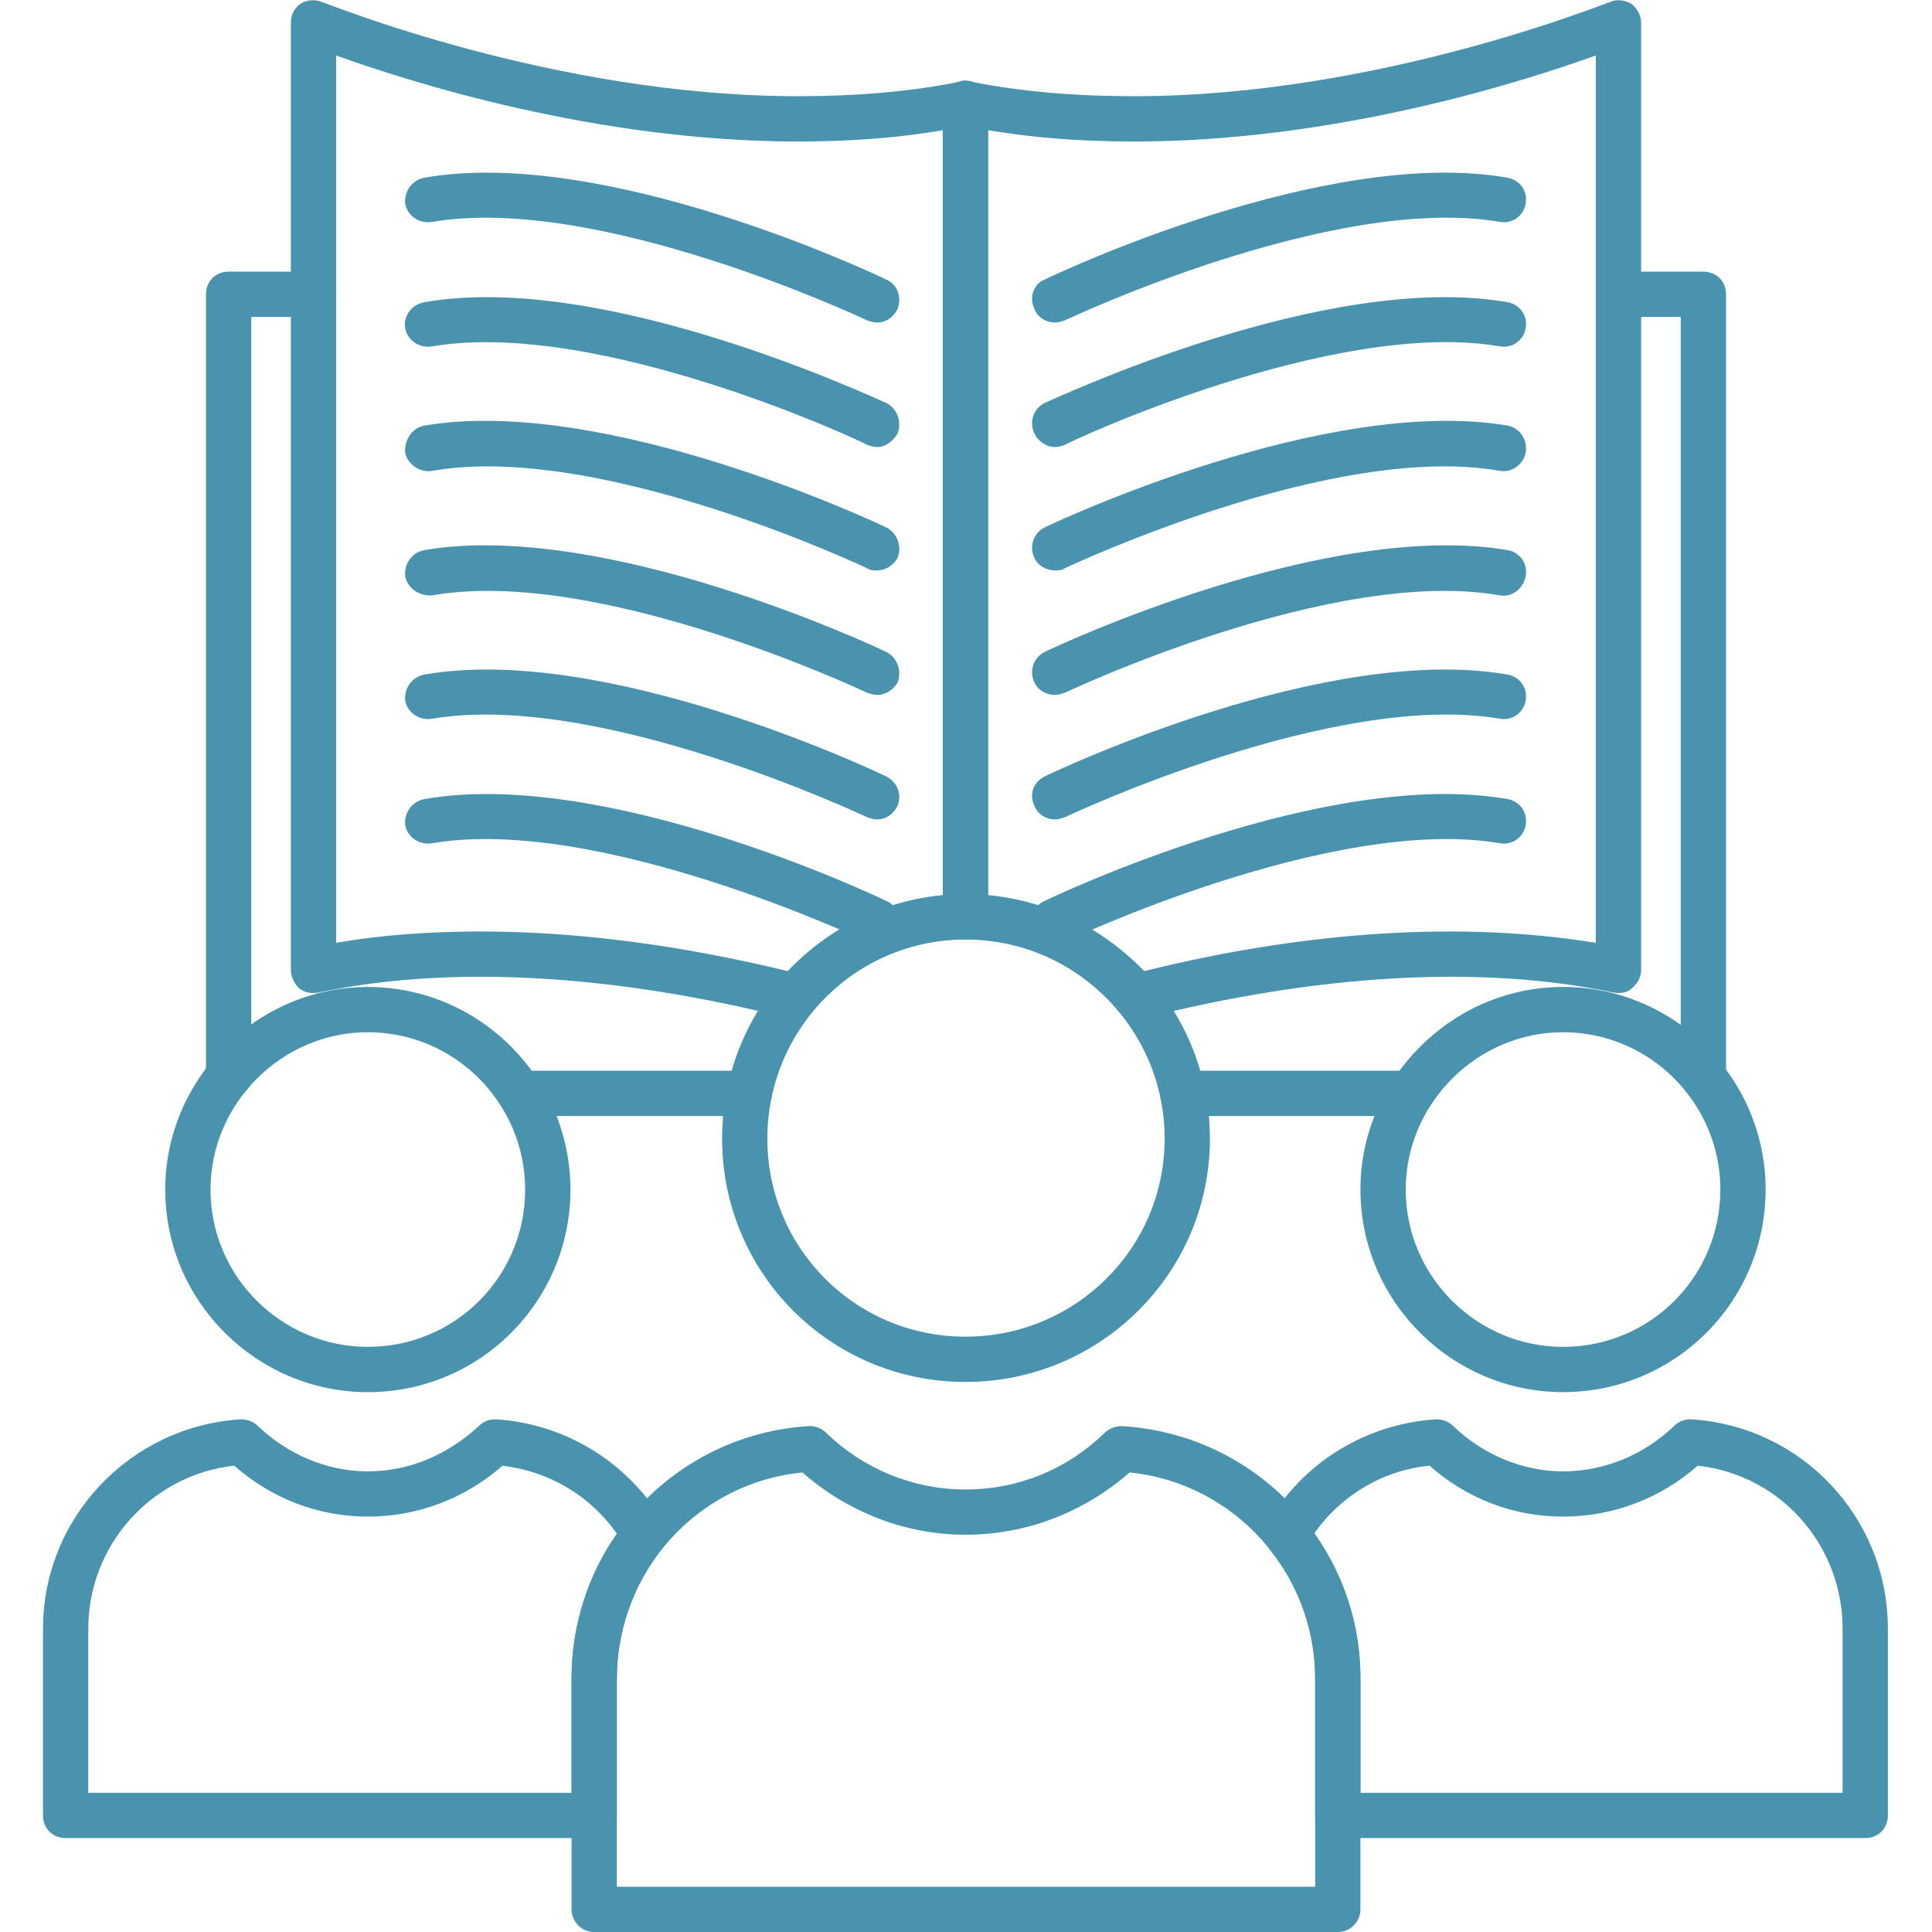 <svg width="50" height="50" viewBox="0 0 50 50" fill="none" xmlns="http://www.w3.org/2000/svg">
<g clip-path="url(#clip0_5518_107)">
<path fill-rule="evenodd" clip-rule="evenodd" d="M24.985 35.765C21.5 35.765 18.688 32.953 18.688 29.468C18.688 25.982 21.5 23.141 24.985 23.141C28.471 23.141 31.312 25.982 31.312 29.468C31.312 32.953 28.471 35.765 24.985 35.765ZM24.985 24.312C22.144 24.312 19.859 26.626 19.859 29.468C19.859 32.309 22.144 34.593 24.985 34.593C27.827 34.593 30.141 32.309 30.141 29.468C30.141 26.626 27.827 24.312 24.985 24.312ZM34.622 50.001H15.378C15.056 50.001 14.792 49.737 14.792 49.415V43.439C14.792 39.983 17.487 37.112 20.943 36.907C21.119 36.907 21.265 36.966 21.383 37.083C22.349 38.02 23.638 38.548 24.985 38.548C26.362 38.548 27.622 38.02 28.588 37.083C28.705 36.966 28.881 36.907 29.027 36.907C32.513 37.112 35.208 39.983 35.208 43.439V49.415C35.208 49.737 34.944 50.001 34.622 50.001ZM15.964 48.829H34.036V43.439C34.036 40.686 31.927 38.372 29.233 38.108C28.061 39.134 26.567 39.719 24.985 39.719C23.433 39.719 21.939 39.134 20.767 38.108C18.043 38.372 15.964 40.686 15.964 43.439V48.829ZM9.52 36.029C6.649 36.029 4.276 33.685 4.276 30.786C4.276 27.915 6.649 25.543 9.52 25.543C12.419 25.543 14.763 27.915 14.763 30.786C14.763 33.685 12.419 36.029 9.52 36.029ZM9.52 26.714C7.293 26.714 5.448 28.559 5.448 30.786C5.448 33.041 7.293 34.857 9.52 34.857C11.775 34.857 13.591 33.041 13.591 30.786C13.591 28.559 11.775 26.714 9.52 26.714Z" fill="#4993AE"/>
<path fill-rule="evenodd" clip-rule="evenodd" d="M15.378 47.569H1.699C1.377 47.569 1.113 47.335 1.113 46.983V42.15C1.113 39.279 3.368 36.907 6.239 36.731C6.385 36.731 6.561 36.79 6.678 36.907C7.44 37.639 8.465 38.079 9.52 38.079C10.603 38.079 11.599 37.639 12.39 36.907C12.507 36.79 12.654 36.731 12.829 36.731C14.646 36.848 16.257 37.844 17.194 39.426C17.311 39.631 17.282 39.895 17.135 40.07C16.374 41.037 15.964 42.238 15.964 43.439V46.983C15.964 47.335 15.7 47.569 15.378 47.569ZM2.285 46.397H14.792V43.439C14.792 42.092 15.202 40.773 15.964 39.69C15.261 38.694 14.206 38.079 13.005 37.932C12.039 38.782 10.808 39.25 9.52 39.25C8.231 39.25 7.03 38.782 6.063 37.932C3.925 38.166 2.285 39.983 2.285 42.15V46.397ZM40.451 36.028C37.581 36.028 35.208 33.685 35.208 30.785C35.208 27.915 37.581 25.542 40.451 25.542C43.351 25.542 45.694 27.915 45.694 30.785C45.694 33.685 43.351 36.028 40.451 36.028ZM40.451 26.714C38.225 26.714 36.38 28.559 36.38 30.785C36.38 33.041 38.225 34.857 40.451 34.857C42.706 34.857 44.523 33.041 44.523 30.785C44.523 28.559 42.706 26.714 40.451 26.714ZM48.272 47.569H34.622C34.3 47.569 34.036 47.335 34.036 46.983V43.439C34.036 42.209 33.626 41.037 32.835 40.07C32.689 39.895 32.689 39.631 32.806 39.426C33.714 37.844 35.354 36.848 37.17 36.731C37.346 36.731 37.493 36.79 37.61 36.907C38.371 37.639 39.397 38.079 40.451 38.079C41.535 38.079 42.56 37.639 43.322 36.907C43.439 36.79 43.585 36.731 43.761 36.731C46.632 36.907 48.858 39.279 48.858 42.15V46.983C48.858 47.335 48.594 47.569 48.272 47.569ZM35.208 46.397H47.686V42.15C47.686 39.983 46.075 38.166 43.937 37.932C42.97 38.782 41.74 39.25 40.451 39.25C39.162 39.25 37.961 38.782 36.995 37.932C35.794 38.049 34.71 38.694 34.007 39.69C34.798 40.773 35.208 42.092 35.208 43.439V46.397Z" fill="#4993AE"/>
<path fill-rule="evenodd" clip-rule="evenodd" d="M29.408 26.362C29.233 26.362 29.057 26.304 28.94 26.157C27.973 24.986 26.538 24.312 24.985 24.312C24.839 24.312 24.692 24.253 24.575 24.136C24.458 24.019 24.399 23.873 24.399 23.726V2.666C24.399 2.49 24.487 2.314 24.634 2.226C24.751 2.109 24.927 2.051 25.102 2.109C26.421 2.373 27.827 2.49 29.35 2.49C35.677 2.49 41.593 0.059 41.652 0.059C41.828 -0.029 42.033 0 42.209 0.088C42.355 0.205 42.472 0.381 42.472 0.586V25.103C42.472 25.279 42.384 25.454 42.238 25.572C42.121 25.689 41.945 25.718 41.769 25.689C38.313 24.956 34.066 25.22 29.555 26.362H29.408ZM25.571 23.17C27.124 23.316 28.53 24.019 29.613 25.132C33.861 24.078 37.873 23.843 41.3 24.4V1.436C39.426 2.109 34.593 3.662 29.35 3.662C28.032 3.662 26.772 3.574 25.571 3.369V23.17Z" fill="#4993AE"/>
<path fill-rule="evenodd" clip-rule="evenodd" d="M27.299 8.348C27.094 8.348 26.86 8.231 26.772 7.997C26.626 7.704 26.743 7.352 27.036 7.235C27.329 7.089 34.329 3.779 39.016 4.599C39.338 4.658 39.543 4.951 39.484 5.273C39.426 5.595 39.133 5.8 38.811 5.741C34.505 5.009 27.622 8.26 27.563 8.29C27.475 8.319 27.387 8.348 27.299 8.348ZM27.299 11.57C27.094 11.57 26.86 11.424 26.772 11.219C26.626 10.926 26.743 10.574 27.036 10.428C27.329 10.311 34.329 7.001 39.016 7.821C39.338 7.88 39.543 8.173 39.484 8.495C39.426 8.817 39.133 9.022 38.811 8.963C34.505 8.231 27.622 11.453 27.563 11.512C27.475 11.541 27.387 11.57 27.299 11.57ZM27.299 14.763C27.094 14.763 26.86 14.646 26.772 14.441C26.626 14.148 26.743 13.796 27.036 13.65C27.329 13.504 34.329 10.223 39.016 11.014C39.338 11.072 39.543 11.395 39.484 11.717C39.426 12.01 39.133 12.244 38.811 12.185C34.505 11.424 27.622 14.675 27.563 14.704C27.475 14.763 27.387 14.763 27.299 14.763ZM27.299 17.985C27.094 17.985 26.86 17.868 26.772 17.663C26.626 17.37 26.743 17.018 27.036 16.872C27.329 16.726 34.329 13.445 39.016 14.236C39.338 14.294 39.543 14.587 39.484 14.909C39.426 15.232 39.133 15.466 38.811 15.408C34.505 14.646 27.622 17.897 27.563 17.927C27.475 17.956 27.387 17.985 27.299 17.985ZM27.299 21.207C27.094 21.207 26.86 21.09 26.772 20.856C26.626 20.563 26.743 20.241 27.036 20.094C27.329 19.948 34.329 16.638 39.016 17.458C39.338 17.516 39.543 17.809 39.484 18.132C39.426 18.454 39.133 18.659 38.811 18.6C34.505 17.868 27.622 21.119 27.563 21.148C27.475 21.178 27.387 21.207 27.299 21.207ZM27.299 24.429C27.094 24.429 26.86 24.283 26.772 24.078C26.626 23.785 26.743 23.433 27.036 23.316C27.329 23.17 34.329 19.86 39.016 20.68C39.338 20.738 39.543 21.031 39.484 21.354C39.426 21.676 39.133 21.881 38.811 21.822C34.505 21.09 27.622 24.341 27.563 24.371C27.475 24.4 27.387 24.429 27.299 24.429ZM20.592 26.362H20.445C15.934 25.22 11.687 24.956 8.231 25.689C8.055 25.718 7.879 25.689 7.733 25.572C7.616 25.454 7.528 25.279 7.528 25.103V0.586C7.528 0.381 7.616 0.205 7.791 0.088C7.938 0 8.143 -0.029 8.348 0.059C8.407 0.059 14.294 2.49 20.65 2.49C22.144 2.49 23.579 2.373 24.868 2.109C25.044 2.051 25.22 2.109 25.366 2.226C25.513 2.314 25.571 2.49 25.571 2.666V23.726C25.571 23.873 25.513 24.019 25.395 24.136C25.308 24.253 25.161 24.312 24.985 24.312C23.462 24.312 22.027 24.986 21.031 26.157C20.943 26.304 20.767 26.362 20.592 26.362ZM12.449 24.107C14.938 24.107 17.604 24.459 20.387 25.132C21.441 24.019 22.876 23.316 24.399 23.17V3.369C23.228 3.574 21.968 3.662 20.65 3.662C15.407 3.662 10.574 2.109 8.699 1.436V24.4C9.871 24.195 11.131 24.107 12.449 24.107Z" fill="#4993AE"/>
<path fill-rule="evenodd" clip-rule="evenodd" d="M22.701 8.348C22.613 8.348 22.525 8.319 22.437 8.29C22.378 8.261 15.495 5.009 11.189 5.742C10.867 5.8 10.545 5.595 10.486 5.273C10.457 4.951 10.662 4.658 10.984 4.599C15.641 3.779 22.642 7.089 22.935 7.235C23.228 7.353 23.345 7.704 23.228 7.997C23.111 8.231 22.906 8.348 22.701 8.348ZM22.701 11.57C22.613 11.57 22.525 11.541 22.437 11.512C22.378 11.453 15.495 8.231 11.189 8.964C10.867 9.022 10.545 8.817 10.486 8.495C10.428 8.173 10.662 7.88 10.984 7.821C15.641 7.001 22.642 10.311 22.935 10.428C23.228 10.575 23.345 10.926 23.228 11.219C23.111 11.424 22.906 11.57 22.701 11.57ZM22.701 14.763C22.613 14.763 22.525 14.763 22.437 14.705C22.378 14.675 15.495 11.424 11.189 12.186C10.867 12.244 10.545 12.01 10.486 11.717C10.457 11.395 10.662 11.072 10.984 11.014C15.641 10.223 22.642 13.504 22.935 13.65C23.228 13.797 23.345 14.148 23.228 14.441C23.111 14.646 22.906 14.763 22.701 14.763ZM22.701 17.985C22.613 17.985 22.525 17.956 22.437 17.927C22.378 17.897 15.495 14.646 11.189 15.408C10.867 15.437 10.545 15.232 10.486 14.91C10.457 14.588 10.662 14.295 10.984 14.236C15.641 13.445 22.642 16.726 22.935 16.872C23.228 17.019 23.345 17.37 23.228 17.663C23.111 17.868 22.906 17.985 22.701 17.985ZM22.701 21.207C22.613 21.207 22.525 21.178 22.437 21.149C22.378 21.119 15.495 17.868 11.189 18.6C10.867 18.659 10.545 18.454 10.486 18.132C10.457 17.809 10.662 17.517 10.984 17.458C15.641 16.638 22.642 19.948 22.935 20.094C23.228 20.241 23.345 20.563 23.228 20.856C23.111 21.09 22.906 21.207 22.701 21.207ZM22.701 24.429C22.613 24.429 22.525 24.4 22.437 24.371C22.378 24.341 15.495 21.09 11.189 21.822C10.867 21.881 10.545 21.676 10.486 21.354C10.457 21.032 10.662 20.739 10.984 20.68C15.641 19.86 22.642 23.17 22.935 23.316C23.228 23.433 23.345 23.785 23.228 24.078C23.111 24.283 22.906 24.429 22.701 24.429ZM36.526 28.882H30.609C30.287 28.882 30.023 28.618 30.023 28.296C30.023 27.974 30.287 27.71 30.609 27.71H36.526C36.848 27.71 37.112 27.974 37.112 28.296C37.112 28.618 36.848 28.882 36.526 28.882ZM19.391 28.882H13.474C13.152 28.882 12.888 28.618 12.888 28.296C12.888 27.974 13.152 27.71 13.474 27.71H19.391C19.713 27.71 19.977 27.974 19.977 28.296C19.977 28.618 19.713 28.882 19.391 28.882ZM44.083 28.442C43.761 28.442 43.497 28.179 43.497 27.856V8.202H41.886C41.564 8.202 41.3 7.938 41.3 7.616C41.3 7.265 41.564 7.03 41.886 7.03H44.083C44.405 7.03 44.669 7.265 44.669 7.616V27.856C44.669 28.179 44.405 28.442 44.083 28.442ZM5.917 28.442C5.595 28.442 5.331 28.179 5.331 27.856V7.616C5.331 7.265 5.595 7.03 5.917 7.03H8.114C8.436 7.03 8.699 7.265 8.699 7.616C8.699 7.938 8.436 8.202 8.114 8.202H6.503V27.856C6.503 28.179 6.239 28.442 5.917 28.442Z" fill="#4993AE"/>
</g>
<defs>
<clipPath id="clip0_5518_107">
<rect width="50" height="50" fill="white"/>
</clipPath>
</defs>
</svg>
